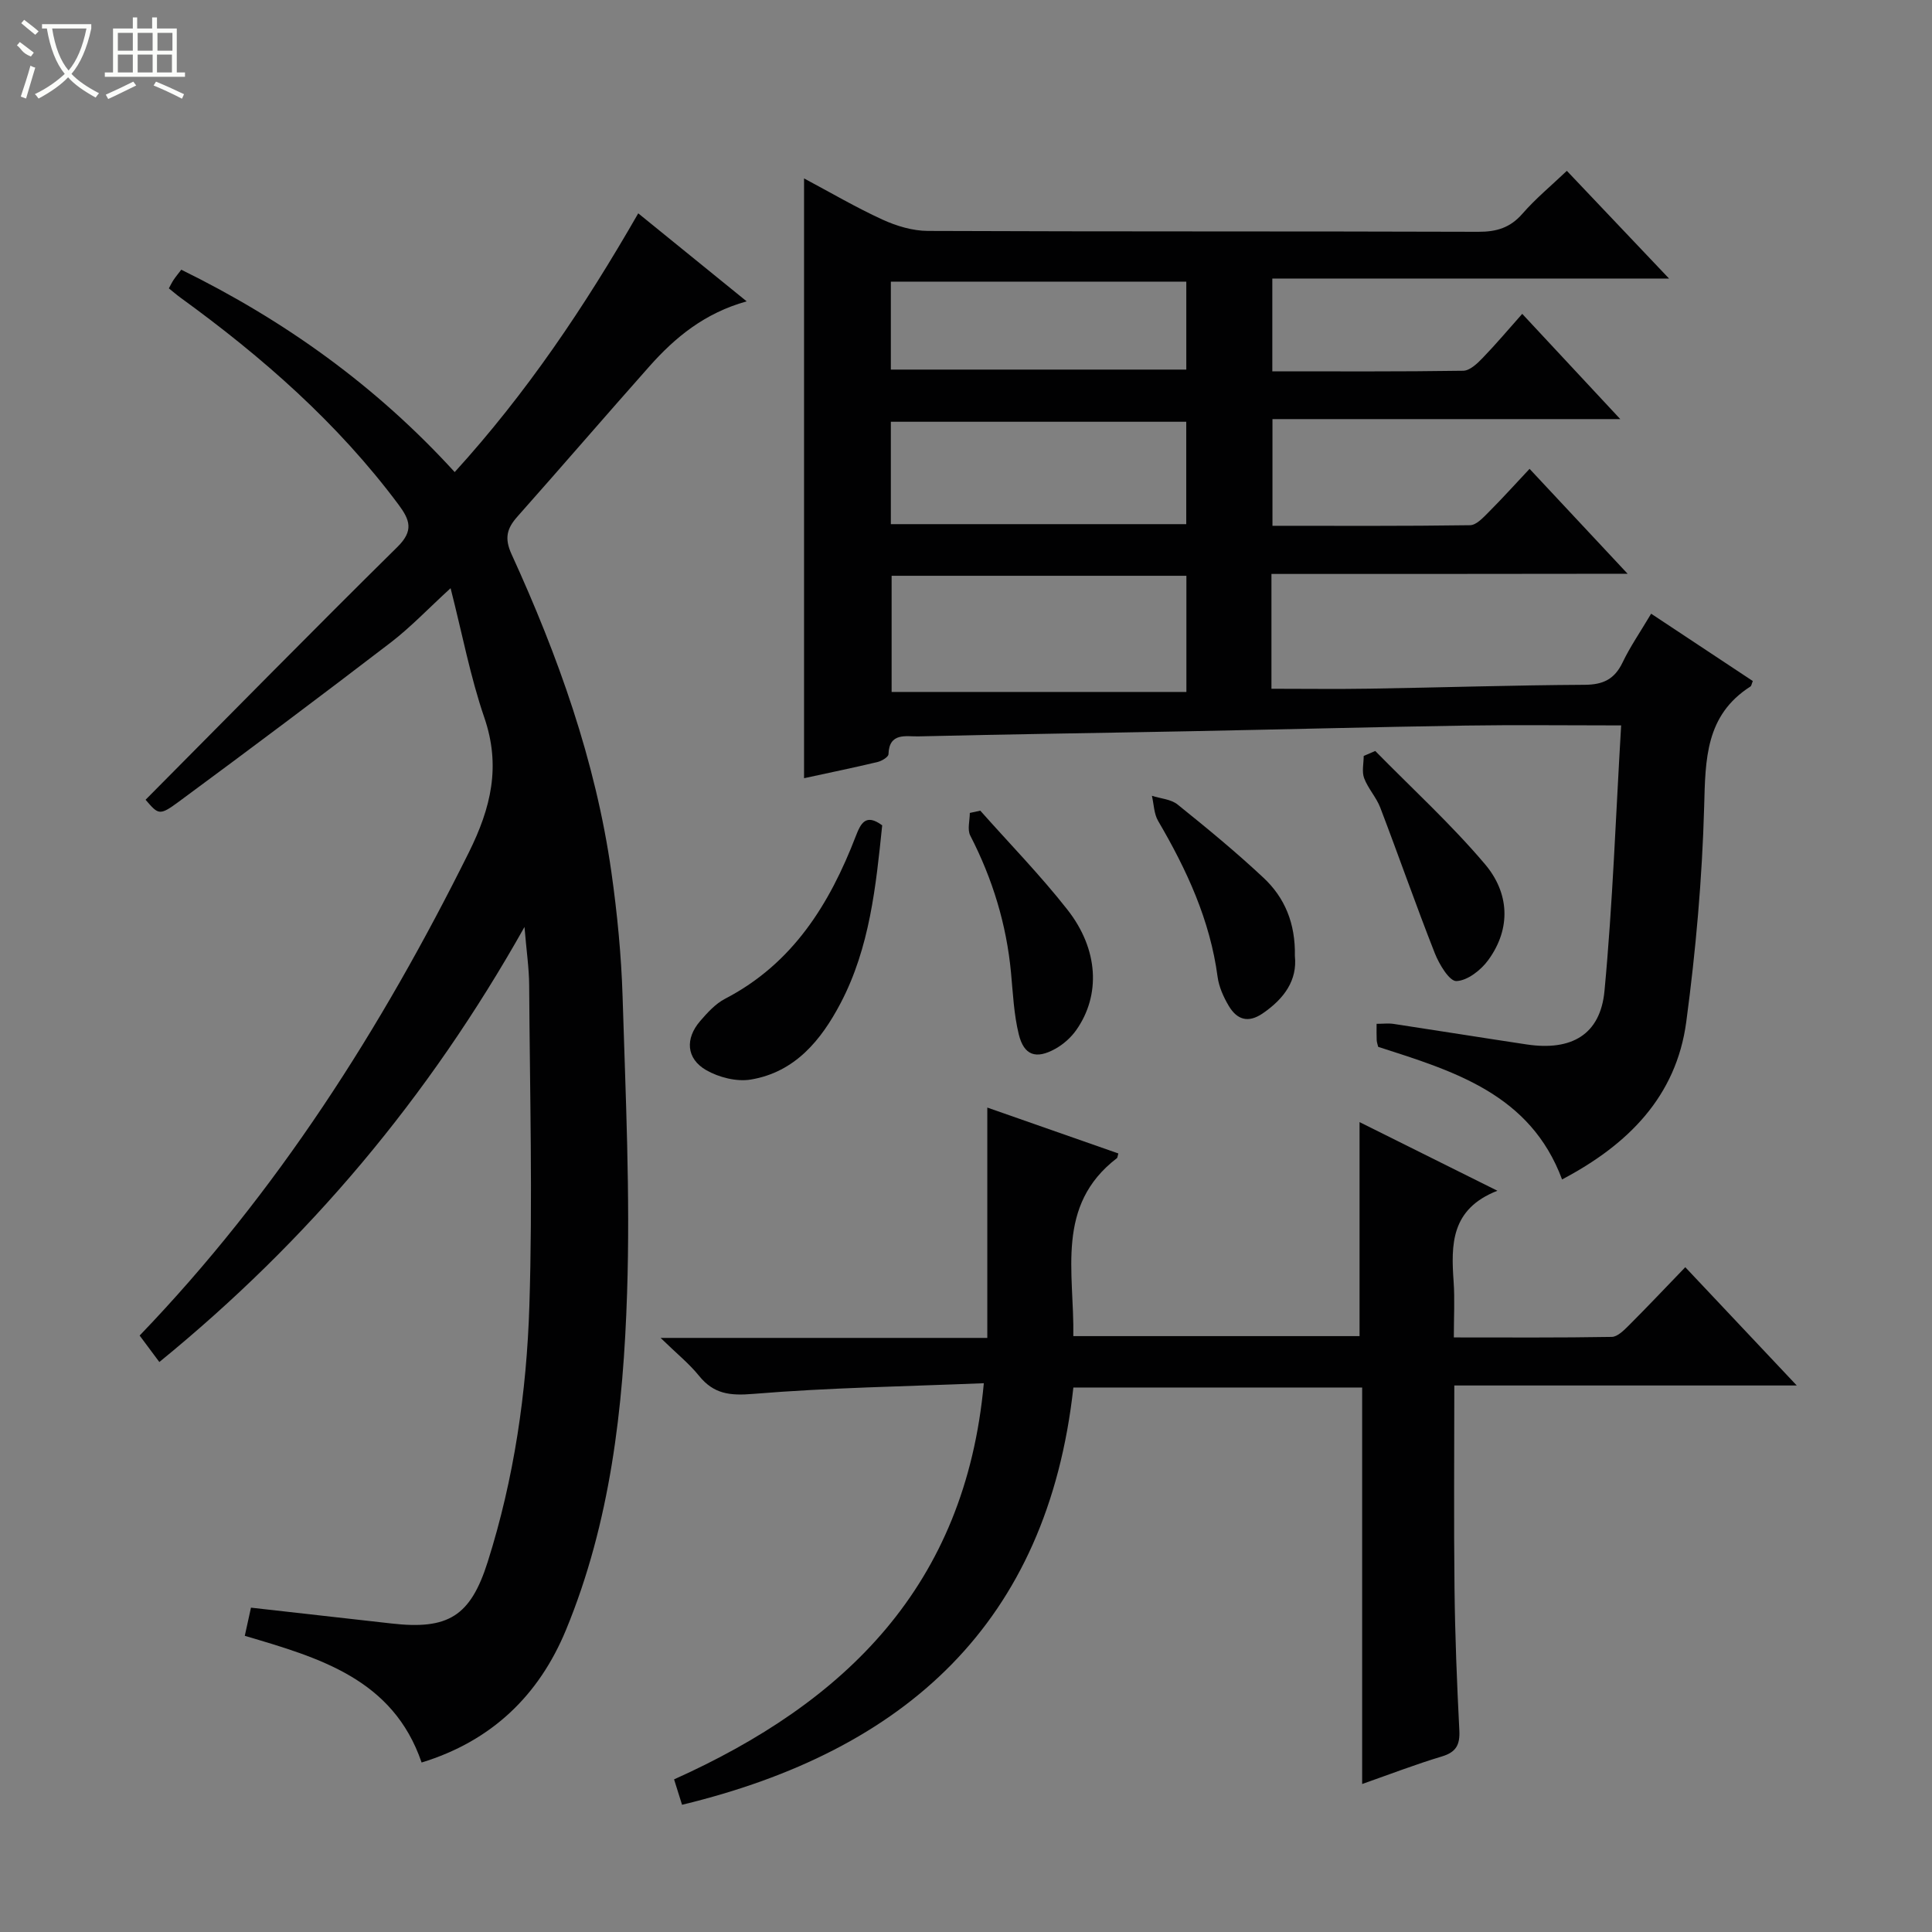 <svg enable-background="new 0 0 400 400" viewBox="0 0 400 400" xmlns="http://www.w3.org/2000/svg"><rect x="0" y="0" width="400" height="400" fill="#808080" stroke="none"/><g fill="#010102"><path d="m263.24 118.83v23.77c6.92 0 13.68.09 20.43-.02 14.81-.24 29.62-.72 44.43-.8 3.82-.02 6.17-1.16 7.83-4.61 1.57-3.28 3.66-6.3 5.92-10.11 7.17 4.75 14.13 9.36 21.05 13.94-.25.6-.28 1.01-.5 1.14-9.3 5.95-9.31 15.05-9.57 24.81-.41 14.9-1.73 29.84-3.71 44.63-2.07 15.44-12.04 25.41-25.71 32.61-6.6-17.71-22.41-22.41-38.07-27.45-.1-.44-.29-.92-.31-1.4-.05-.98-.02-1.96-.02-3.37 1.35 0 2.47-.14 3.53.02 9.18 1.39 18.35 2.87 27.54 4.25 9.27 1.39 15.25-2.01 16.11-11.06 1.71-18.14 2.34-36.38 3.45-54.99-11.63 0-21.91-.13-32.18.03-18.97.3-37.94.8-56.92 1.17-18.81.37-37.62.62-56.42 1.07-2.49.06-6.03-.89-6.17 3.69-.02.58-1.38 1.4-2.24 1.61-4.98 1.19-10 2.22-15.24 3.36 0-41.39 0-82.53 0-124.18 5.45 2.9 10.72 6 16.25 8.53 2.9 1.33 6.25 2.33 9.4 2.34 37.99.16 75.99.05 113.98.18 3.78.01 6.59-.85 9.12-3.76 2.71-3.11 5.93-5.77 9.18-8.86 6.98 7.36 13.72 14.46 21.16 22.3-27.82 0-54.8 0-82.14 0v19.21c13.3 0 26.41.08 39.53-.12 1.35-.02 2.88-1.47 3.97-2.6 2.76-2.85 5.32-5.89 8.24-9.18 7.05 7.57 13.35 14.33 20.3 21.79-24.5 0-48.06 0-72.01 0v22.09c13.69 0 27.3.08 40.91-.12 1.32-.02 2.76-1.62 3.88-2.74 2.8-2.8 5.45-5.75 8.44-8.93 6.91 7.4 13.23 14.16 20.3 21.72-25.05.04-49.2.04-73.74.04zm-78.64.38v24.05h61.03c0-8.68 0-16.26 0-24.05-20.42 0-40.54 0-61.03 0zm-.16-10.69h61.16c0-7.34 0-14.25 0-21.2-20.55 0-40.76 0-61.16 0zm0-32h61.17c0-6.33 0-12.25 0-18.21-20.54 0-40.76 0-61.17 0z"/><path d="m32.99 281.99c-1.54-2.07-2.78-3.74-4.08-5.48 28.48-29.62 50.05-63.6 68.16-100.03 4.59-9.24 6.66-17.85 3.2-27.92-2.89-8.42-4.55-17.26-6.98-26.78-4.65 4.25-8.27 8.08-12.4 11.25-14.5 11.11-29.12 22.07-43.83 32.92-4.06 3-4.26 2.73-6.92-.37 17.41-17.53 34.65-35.08 52.16-52.36 3.38-3.34 2.58-5.56.2-8.76-12.58-16.87-28.17-30.53-45.1-42.81-.8-.58-1.54-1.23-2.44-1.95.37-.68.64-1.25.99-1.77.45-.67.98-1.3 1.58-2.09 21.39 10.5 40.32 24.04 56.61 41.9 14.85-16.32 26.86-34.16 38-53.57 7.49 6.08 14.73 11.95 22.45 18.22-8.7 2.43-14.79 7.44-20.12 13.44-9.17 10.33-18.18 20.8-27.35 31.13-2.18 2.45-2.72 4.47-1.21 7.78 9.63 21.06 17.4 42.77 20.67 65.81 1.21 8.54 2.05 17.17 2.32 25.78.62 20.46 1.6 40.96.93 61.4-.77 23.75-3.44 47.42-12.64 69.71-5.61 13.58-15.39 23.02-29.9 27.47-5.92-17.32-21.2-21.68-36.61-26.23.49-2.22.9-4.12 1.28-5.83 9.77 1.1 19.41 2.17 29.04 3.27 11.83 1.36 16.42-1.5 19.99-12.8 5.45-17.22 8.04-35.03 8.61-52.95.7-22.1.09-44.23-.04-66.35-.02-3.56-.56-7.12-.97-12.1-19.88 35.38-44.74 64.91-75.6 90.07z"/><path d="m282.02 369.36c0-27.68 0-54.75 0-82.09-20.05 0-39.65 0-59.79 0-5.37 48.7-34.69 75.2-81.02 86.39-.61-1.93-1.08-3.44-1.65-5.26 35.49-15.94 60.3-40.05 64.13-82.02-16.24.67-32.02.91-47.72 2.21-4.86.4-8.19.04-11.25-3.75-2.04-2.53-4.64-4.61-7.95-7.84h67.64c0-16.06 0-31.6 0-47.69 9.13 3.2 18.14 6.35 27.13 9.5-.19.67-.18.89-.28.96-12.82 9.82-8.82 23.66-9.04 36.86h59.26c0-14.58 0-29.12 0-44.31 9.19 4.58 18.33 9.12 28.54 14.21-9.69 3.79-9.6 11.19-9.06 18.88.25 3.62.04 7.27.04 11.49 11.15 0 21.93.08 32.7-.11 1.21-.02 2.55-1.4 3.57-2.41 3.87-3.87 7.62-7.85 11.65-12.02 7.77 8.24 15.02 15.93 23.08 24.49-24.19 0-47.35 0-70.9 0 0 14.41-.12 28.19.04 41.98.11 9.81.5 19.63 1 29.43.15 3-.67 4.51-3.63 5.4-5.37 1.61-10.6 3.63-16.49 5.7z"/><path d="m182.65 170.88c-1.3 12.55-2.56 25.26-8.6 36.79-4.03 7.68-9.46 14.32-18.61 15.84-2.93.49-6.62-.45-9.25-1.96-4.12-2.39-4.36-6.52-1.23-10.15 1.5-1.74 3.17-3.58 5.15-4.61 14.02-7.28 21.66-19.6 27.09-33.72.99-2.54 2.02-4.74 5.45-2.19z"/><path d="m268.09 197.93c.53 5.02-2.2 8.82-6.64 11.87-3.09 2.12-5.38 1.27-7.06-1.56-1.08-1.82-2.02-3.92-2.3-5.99-1.56-11.76-6.4-22.19-12.31-32.28-.87-1.48-.88-3.46-1.29-5.21 1.79.58 3.95.7 5.32 1.81 6.07 4.88 12.1 9.84 17.79 15.17 4.39 4.1 6.63 9.43 6.49 16.19z"/><path d="m202.96 167.84c6.04 6.81 12.43 13.35 18.04 20.5 6.47 8.24 6.9 17.71 1.83 24.92-1.1 1.56-2.69 2.98-4.37 3.9-3.97 2.2-6.46 1.35-7.53-3-1.02-4.14-1.21-8.5-1.61-12.77-.94-10.03-3.83-19.45-8.44-28.4-.64-1.24-.09-3.1-.09-4.68.73-.16 1.45-.32 2.17-.47z"/><path d="m284.73 155.48c7.62 7.77 15.7 15.15 22.72 23.44 4.99 5.89 5.5 13.23.68 19.85-1.51 2.08-4.31 4.27-6.6 4.35-1.45.05-3.57-3.48-4.47-5.77-3.93-9.98-7.46-20.12-11.29-30.14-.82-2.14-2.53-3.95-3.34-6.1-.51-1.35-.09-3.06-.09-4.6.8-.35 1.6-.69 2.39-1.03z"/></g><path d="m6.4 11.7c-2-.8-1.9-1.6-2.9-2.3l.6-.7c.9.7 1.9 1.4 2.9 2.2zm-2.1 8.3c.7-2.1 1.4-4.2 2-6.4.2.1.6.3 1 .4-.7 2.3-1.3 4.4-1.9 6.4zm3-12.8c-1.1-.9-2.1-1.7-2.9-2.4l.6-.7c1 .8 2 1.5 3 2.4zm1.4-1.3v-.9h10.2v.9c-.9 4.2-2.3 7.3-4.1 9.4 1.3 1.4 3.2 2.7 5.7 4-.2.2-.4.5-.7.9-2.5-1.4-4.4-2.7-5.7-4.2-1.4 1.5-3.5 3-6.1 4.4 0 0 0 0-.1-.1-.3-.4-.5-.7-.7-.8 2.7-1.3 4.7-2.8 6.2-4.2-1.8-2.2-3-5.3-3.7-9.4zm9.2 0h-7.1c.6 3.8 1.7 6.7 3.4 8.7 1.7-2 2.9-4.8 3.7-8.7z" fill="#fbfcfa"/><path d="m31.6 3.6h.9v2.3h4.1v9.1h1.7v.9h-16.6v-.9h1.7v-9.1h4.1v-2.3h.9v2.3h3.1v-2.3zm-4 13.3.6.8c-1.9.9-3.8 1.9-5.8 2.8-.2-.3-.3-.6-.5-.9 2-.9 3.9-1.8 5.7-2.7zm-3.2-10.1v3.7h3.1v-3.7zm0 4.5v3.7h3.1v-3.7zm4.1-4.5v3.7h3.1v-3.7zm0 4.5v3.7h3.1v-3.7zm9.1 9.1c-2.1-1.1-4.1-2-5.8-2.7l.5-.8c2.2.9 4.1 1.8 5.8 2.6l-.4.9zm-1.9-13.6h-3.1v3.7h3.1zm-3.2 4.5v3.7h3.1v-3.7z" fill="#fbfcfa"/></svg>